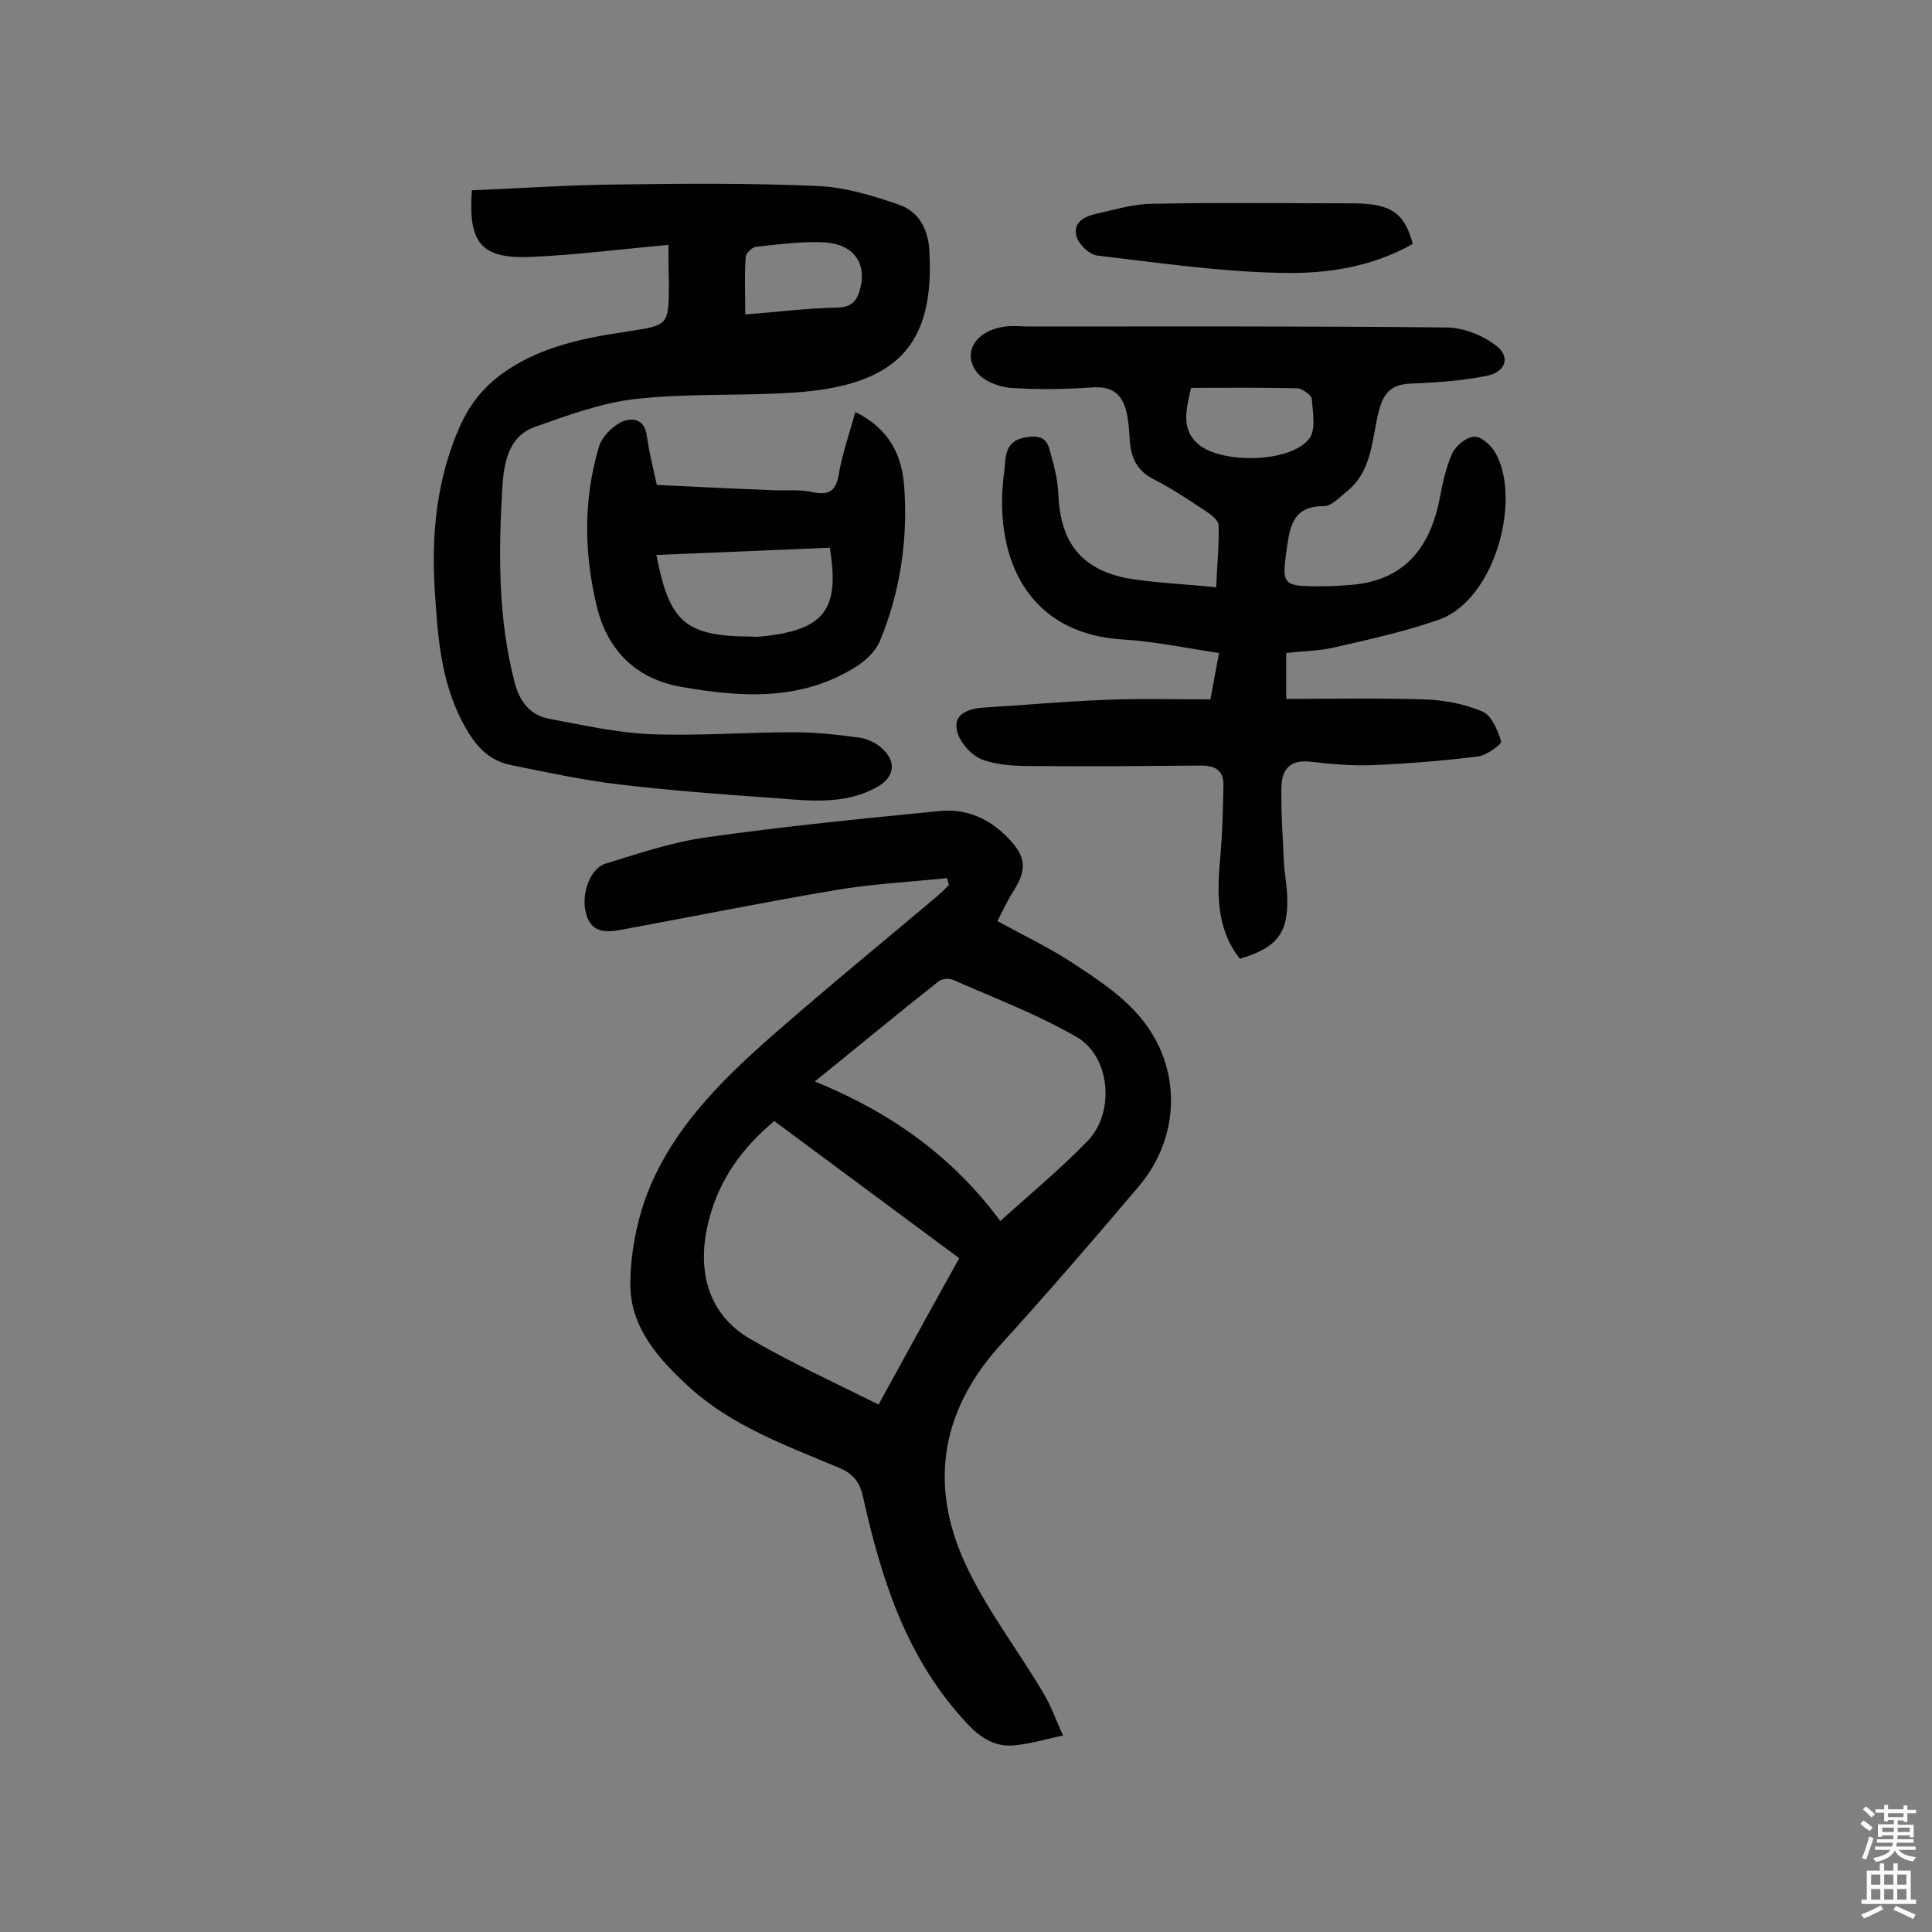 <svg enable-background="new 0 0 400 400" viewBox="0 0 400 400" xmlns="http://www.w3.org/2000/svg"><rect x="0" y="0" width="400" height="400" fill="#808080" stroke="none"/><g fill="#010102"><path d="m196.1 181.8c-7.7.8-15.6 1.2-23.2 2.5-14.8 2.5-29.6 5.5-44.3 8.2-3.1.6-6.3.7-7.3-3.5-1-3.8.8-9.2 4.1-10.2 6.8-2.1 13.6-4.4 20.6-5.4 16.2-2.3 32.4-3.9 48.7-5.5 5.4-.5 10.2 1.6 14 5.6 3.8 3.9 4 6.5 1 11.2-1.1 1.7-2 3.7-3.2 6 5.3 2.9 10.3 5.3 15 8.3 4.7 3.1 9.6 6.2 13.4 10.3 9.8 10.3 10 25.5.9 36.3-9.4 11.1-19 22.2-28.8 33-12.6 14-14.7 29.7-6.6 46.3 4.3 8.9 10.5 17 15.6 25.6 1.7 2.8 2.7 5.9 4.1 8.8-3.2.7-6.3 1.6-9.5 2-5 .7-8.3-2-11.5-5.7-11.7-13.1-16.7-29-20.4-45.6-.7-3.3-2.2-5-5.2-6.2-10.9-4.6-22.1-8.6-31-16.8-6.2-5.7-11.9-12.1-12-20.9 0-6 1.1-12.2 3.1-17.9 5.1-14 15.4-24.2 26.3-33.8 11.2-9.8 22.8-19.3 34.2-28.9.8-.7 1.6-1.5 2.4-2.3-.2-.4-.3-.9-.4-1.4zm-14.2 109c5.6-10.2 11-20.1 16.7-30.3-12.7-9.4-25.5-18.9-38.3-28.4-6.8 5.7-11.4 12.2-13.5 20.4-2.8 10.6-.1 19.7 8.5 24.7 8.4 4.9 17.4 9 26.6 13.6zm25.2-38c6.2-5.6 12.5-10.8 18.1-16.6 5.7-5.9 4.7-17.5-2.3-21.5-8.1-4.7-16.9-8-25.5-11.8-.9-.4-2.4-.3-3.1.3-8.5 6.7-16.8 13.6-25.6 20.7 15.7 6.4 28.5 15.5 38.4 28.9z"/><path d="m251.8 121.6c.2-4.8.6-8.8.5-12.8 0-1.1-1.6-2.3-2.7-3-3.5-2.3-7-4.7-10.8-6.6-3.5-1.8-4.7-4.6-4.9-8.2-.1-1.6-.2-3.2-.5-4.8-.7-4-2.5-6.3-7.2-6-5.7.4-11.4.5-17 .1-2.4-.2-5.6-1.4-7-3.3-3.1-4.1 0-8.7 6-9.4 1.6-.2 3.2 0 4.9 0 28.8 0 57.5-.1 86.3.2 3.5 0 7.6 1.6 10.4 3.8 3 2.3 1.9 5.4-1.9 6.2-5 1-10.2 1.4-15.4 1.6-4.1.1-5.9 1.5-7 5.6-1.5 5.8-1.3 12.4-6.6 16.7-1.5 1.2-3.2 3.1-4.8 3.1-6.9-.1-7.1 5-7.8 9.6-.9 6.5-.5 6.9 6.1 7 2.4 0 4.9-.1 7.3-.3 11.1-.9 16.4-7.7 18.4-18 .6-3.2 1.3-6.4 2.6-9.3.8-1.6 3-3.4 4.6-3.4 1.5 0 3.5 1.9 4.4 3.5 5.3 9.7-.2 30.3-11.8 34.4-7.1 2.5-14.5 4.1-21.9 5.8-3.1.7-6.4.7-9.7 1.1v9.5c9.6 0 19-.2 28.4.1 4.1.1 8.4.9 12.2 2.5 1.9.8 3.2 3.9 3.9 6.2.2.5-3 2.9-4.7 3.1-7.2.9-14.4 1.5-21.7 1.8-4.3.2-8.8-.2-13.1-.7-4.4-.5-6 1.8-6 5.5-.1 5 .3 10 .5 15 .1 2.4.6 4.8.7 7.3.3 7.6-2 10.7-9.8 13-5.1-6.5-4.7-14-4-21.7.4-4.7.5-9.4.6-14.1.1-3.1-1.6-4.2-4.6-4.2-11.5.1-23 .2-34.5.1-3.7 0-7.6-.1-11-1.4-2.2-.9-4.7-3.7-5.1-6.1-.7-3.3 2.5-4.4 5.5-4.6 8.4-.5 16.8-1.3 25.2-1.6 7.1-.3 14.3-.1 21.8-.1.6-3.1 1.1-6.1 1.8-9.6-6.8-1-13.3-2.4-19.9-2.8-21-1.3-26.8-18.6-24.6-34.6.4-2.9-.2-6.6 4.7-7.3 2.8-.4 4.1.3 4.7 2.6.8 2.9 1.7 6 1.8 9 .4 10 4.5 15.6 14.1 17.6 6 1 12 1.2 18.6 1.9zm-5.2-41.3c-1 4.4-2.1 8.4 1.3 11.5 4.7 4.3 19.1 4.1 23.1-.9 1.5-1.8.8-5.5.6-8.3-.1-.8-1.9-2.1-2.9-2.2-7.3-.2-14.5-.1-22.1-.1z"/><path d="m138.4 50.7c-10 .9-19.3 2.1-28.6 2.5-10.2.4-12.9-2.9-12.1-13.8 9.9-.4 19.9-1.1 29.9-1.2 13.8-.2 27.6-.3 41.4.3 5.7.2 11.4 1.9 16.9 3.8 4 1.3 6.2 4.7 6.5 9.4 1.2 19.8-6.7 28.2-28.3 29.6-10.8.7-21.8.1-32.5 1.3-7.1.8-14.1 3.4-20.9 5.8-5.6 2-6.4 7.8-6.7 12.6-.8 13.4-.9 26.9 2.5 40.1 1 4 3.1 6.9 7.1 7.7 7 1.3 14 2.9 21 3.2 9.9.4 19.8-.4 29.7-.4 4.5 0 9.1.5 13.5 1.1 1.5.2 3.2.9 4.4 1.9 3.5 2.8 3.2 6.3-.7 8.4-7.3 4-15.2 2.6-22.9 2.1-10.2-.7-20.3-1.5-30.5-2.7-7.5-.9-14.9-2.5-22.3-4-5.1-1-7.8-4.6-10.1-9-4.5-8.6-5.1-18-5.7-27.4-.7-11.5.4-22.8 5.2-33.7 2.3-5.1 5.3-8.6 9.7-11.6 7.6-5.1 16.4-6.8 25.2-8.1 8.3-1.3 8.3-1.2 8.4-9.6-.1-2.9-.1-5.7-.1-8.3zm15.9 14.4c6.7-.5 12.7-1.3 18.8-1.4 3.4 0 4.5-1.6 5.1-4.4 1.1-5-1.6-8.7-7.3-9.1-4.8-.3-9.6.4-14.4.9-.8.1-2 1.3-2.1 2-.3 4-.1 7.8-.1 12z"/><path d="m136 100.4c8.2.4 16.3.8 24.4 1.1 2.6.1 5.3-.2 7.8.4 3.6.7 4.9-.3 5.5-3.9.7-4.1 2.1-8.1 3.4-12.7 7.4 3.7 9.6 9.3 10.1 15.3.8 11.1-.8 22-5.1 32.3-.9 2-2.9 3.9-4.8 5.1-11.4 7.2-23.8 6.4-36.3 4.2-9.1-1.6-15-7.3-17.3-16.1-2.8-11.2-3-22.5.3-33.6.6-2 2.6-4.1 4.6-5.1 2.1-1 4.8-.8 5.3 2.7s1.3 6.8 2.1 10.3zm-.1 14.5c2.7 14 6 16.8 19.6 16.9.6 0 1.3.1 1.9 0 13.4-1.3 16.5-5.6 14.4-18.4-11.8.5-23.7 1-35.9 1.5z"/><path d="m292.5 50.5c-8.5 4.8-17.8 6.2-26.9 6-12.9-.2-25.7-2.1-38.5-3.6-1.5-.2-3.5-2.1-4.1-3.6-1.1-3 1.2-4.4 3.8-5 3.7-.8 7.5-2 11.3-2.1 14.1-.3 28.2-.1 42.4-.1 7.5.1 10.3 2 12 8.4z"/></g><path d="m385.2 377.6.6-.7c.6.4 1.3.9 1.9 1.5l-.6.7c-.8-.5-1.4-1-1.9-1.5zm.3 7.1c.6-1.4 1.1-2.9 1.5-4.5.3.1.6.3.9.4-.5 1.4-1 2.9-1.5 4.4zm.2-10.1.6-.6c.7.5 1.3 1.1 1.9 1.6l-.7.7c-.6-.6-1.2-1.2-1.8-1.7zm8.4-.8h.8v.9h1.8v.7h-1.8v1.8h-.8v-.3h-1.2v.9h3.3v2.6h-.8v-.4h-2.5c0 .3 0 .6-.1.8h3.4v.7h-3.5c0 .3-.1.6-.1.8h4v.7h-3.5c.7.9 1.9 1.3 3.6 1.5-.2.2-.4.5-.6.9-1.9-.3-3.2-1.1-3.8-2.3-.5 1.1-1.8 2-3.9 2.4-.2-.3-.4-.5-.6-.8 1.9-.4 3.1-.9 3.6-1.7h-3.2v-.7h3.5c.1-.2.1-.5.2-.8h-3.3v-.7h3.4c0-.2 0-.5 0-.8h-2.4v.3h-.8v-2.6h3.3v-.9h-1.2v.3h-.8v-1.8h-1.8v-.7h1.8v-.9h.8v.9h3.2zm-4.4 5.5h2.4c0-.3 0-.6 0-.9h-2.4zm1.2-3.1h3.2v-.8h-3.2zm4.4 2.2h-2.4v.9h2.5v-.9z" fill="#fcfbfa"/><path d="m389.2 385.8h.9v1.5h1.9v-1.5h.9v1.5h2.7v6h1.1v.9h-11.3v-.9h1.1v-6h2.7zm.2 8.7.5.8c-1.2.6-2.5 1.3-4 1.9-.2-.3-.3-.6-.6-.8 1.6-.6 3-1.3 4.1-1.9zm-2-4.3h1.9v-2.1h-1.9zm0 3.1h1.9v-2.2h-1.9zm2.7-3.1h1.9v-2.1h-1.9zm0 3.1h1.9v-2.2h-1.9zm2.4 1.3c1.4.6 2.7 1.2 4.1 1.8l-.5.9c-1.5-.7-2.8-1.4-4.1-1.9zm2.2-6.5h-1.9v2.1h1.9zm-1.9 5.2h1.9v-2.2h-1.9z" fill="#fcfbfa"/></svg>
